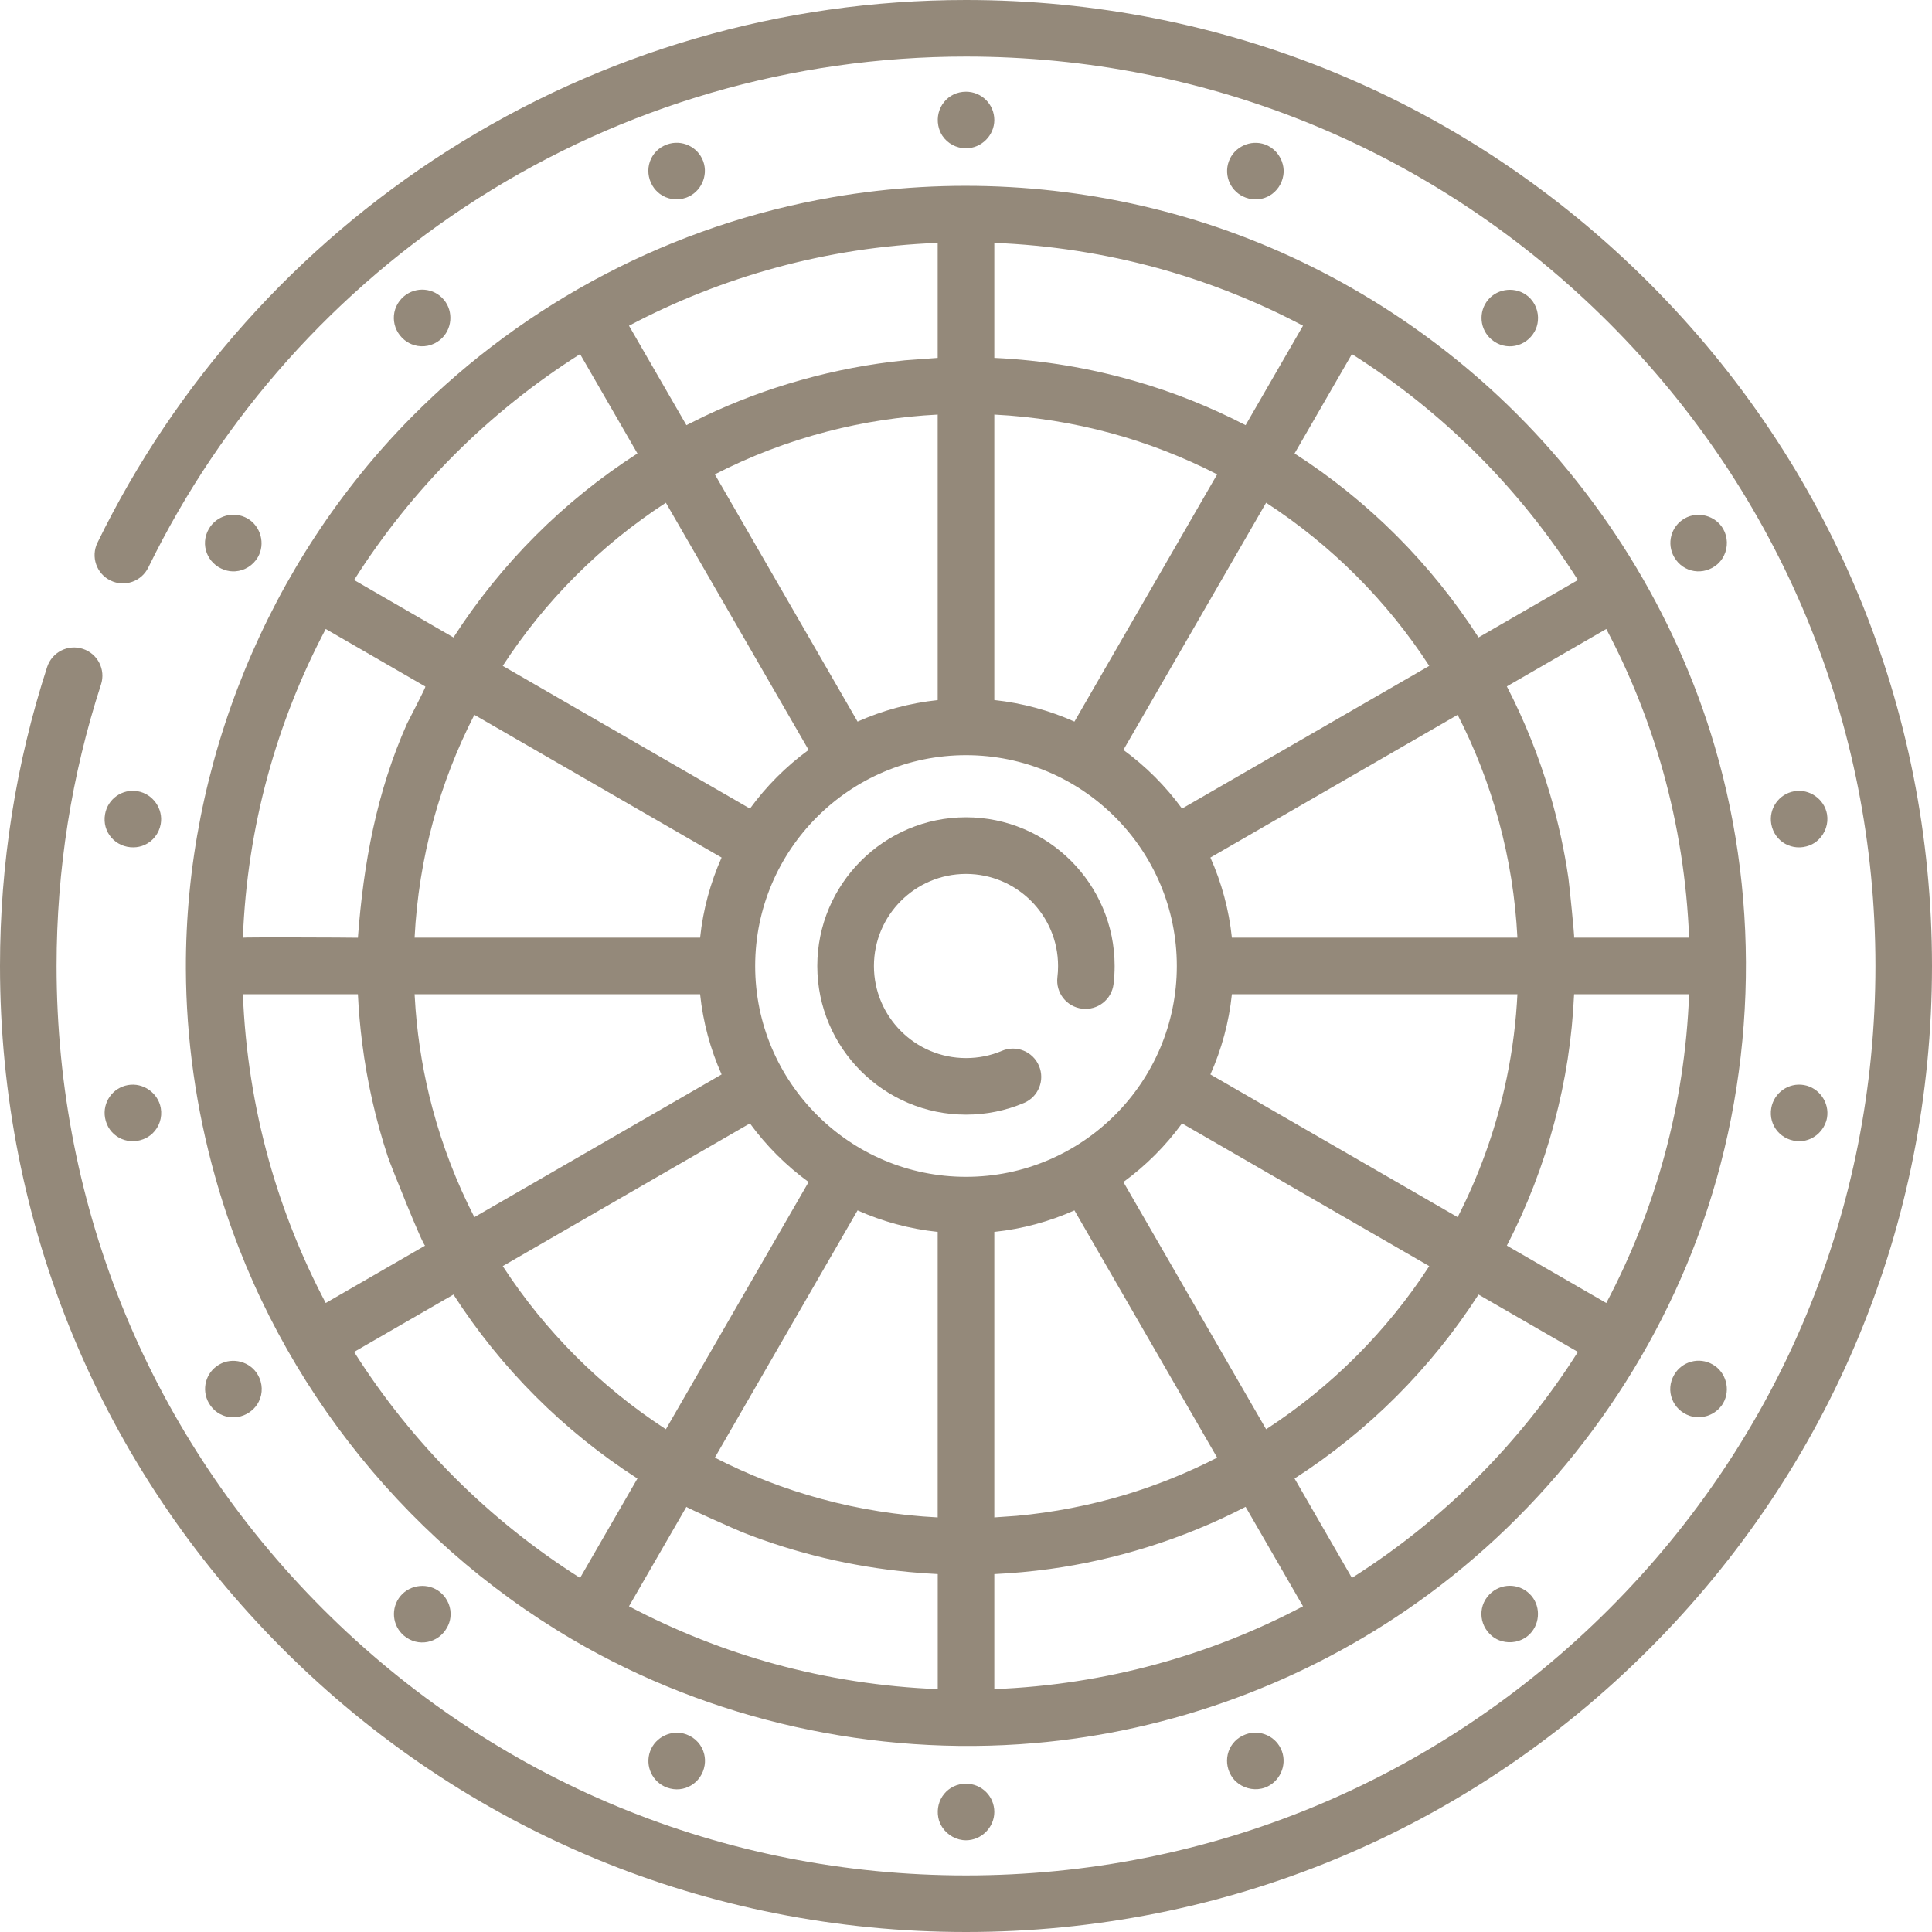<svg width="32" height="32" viewBox="0 0 32 32" fill="none" xmlns="http://www.w3.org/2000/svg">
<g clip-path="url(#clip0_96_6839)">
<path d="M27.314 4.686C24.292 1.664 20.274 0 16 0C12.945 0 9.975 0.864 7.41 2.499C4.915 4.09 2.91 6.334 1.614 8.989C1.501 9.221 1.597 9.502 1.83 9.615C2.062 9.729 2.343 9.632 2.456 9.4C3.677 6.9 5.564 4.787 7.914 3.289C10.328 1.75 13.124 0.937 16 0.937C20.023 0.937 23.806 2.504 26.651 5.349C29.496 8.194 31.063 11.977 31.063 16C31.063 20.023 29.496 23.806 26.651 26.651C23.806 29.496 20.023 31.063 16 31.063C11.976 31.063 8.194 29.496 5.349 26.651C2.504 23.806 0.937 20.023 0.937 16C0.937 14.407 1.185 12.838 1.673 11.337C1.753 11.091 1.618 10.827 1.372 10.747C1.126 10.667 0.862 10.801 0.781 11.047C0.263 12.642 0 14.308 0 16C0 20.274 1.664 24.292 4.686 27.314C7.708 30.336 11.726 32 16 32C20.274 32 24.292 30.336 27.314 27.314C30.336 24.292 32 20.274 32 16C32 11.726 30.336 7.708 27.314 4.686Z" fill="#94897A"/>
<path d="M15.541 30.104C15.552 30.165 15.577 30.222 15.611 30.272C15.696 30.397 15.842 30.481 16 30.481C16.255 30.481 16.469 30.267 16.469 30.012C16.469 29.751 16.258 29.544 16 29.544C15.698 29.544 15.486 29.812 15.541 30.104Z" fill="#94897A"/>
<path d="M16 2.456C16.255 2.456 16.469 2.243 16.469 1.988C16.469 1.727 16.258 1.519 16 1.519C15.698 1.519 15.486 1.788 15.541 2.08C15.553 2.142 15.576 2.199 15.609 2.249C15.694 2.376 15.839 2.456 16 2.456Z" fill="#94897A"/>
<path d="M20.632 28.727C20.348 28.83 20.241 29.155 20.392 29.41C20.424 29.464 20.466 29.509 20.516 29.544C20.639 29.633 20.804 29.662 20.953 29.608C21.192 29.52 21.32 29.247 21.233 29.007C21.144 28.762 20.874 28.639 20.632 28.727Z" fill="#94897A"/>
<path d="M10.93 3.212C11.052 3.302 11.216 3.328 11.368 3.273C11.607 3.186 11.735 2.912 11.648 2.673C11.559 2.428 11.289 2.305 11.047 2.393C10.763 2.496 10.656 2.821 10.807 3.076C10.84 3.131 10.882 3.176 10.93 3.212Z" fill="#94897A"/>
<path d="M24.706 26.375C24.474 26.569 24.484 26.911 24.714 27.1C24.762 27.139 24.817 27.167 24.876 27.183C25.021 27.224 25.187 27.195 25.308 27.093C25.503 26.929 25.53 26.628 25.366 26.433C25.198 26.233 24.903 26.21 24.706 26.375Z" fill="#94897A"/>
<path d="M6.862 5.717C7.008 5.76 7.171 5.729 7.294 5.625C7.49 5.461 7.516 5.16 7.352 4.965C7.185 4.765 6.889 4.742 6.692 4.907C6.461 5.102 6.47 5.444 6.7 5.632C6.75 5.672 6.804 5.7 6.862 5.717Z" fill="#94897A"/>
<path d="M27.729 22.772C27.578 23.034 27.704 23.352 27.985 23.45C28.044 23.47 28.105 23.478 28.166 23.473C28.316 23.462 28.462 23.378 28.541 23.241C28.668 23.02 28.59 22.728 28.369 22.601C28.143 22.47 27.858 22.549 27.729 22.772Z" fill="#94897A"/>
<path d="M3.896 9.463C4.048 9.453 4.19 9.368 4.271 9.229C4.398 9.008 4.32 8.716 4.1 8.588C3.874 8.458 3.588 8.537 3.459 8.76C3.308 9.022 3.435 9.34 3.715 9.438C3.775 9.459 3.836 9.467 3.896 9.463Z" fill="#94897A"/>
<path d="M29.81 18.902C29.872 18.901 29.933 18.887 29.988 18.862C30.126 18.8 30.233 18.671 30.261 18.515C30.305 18.264 30.132 18.016 29.881 17.972C29.624 17.927 29.383 18.099 29.338 18.352C29.286 18.65 29.513 18.905 29.81 18.902Z" fill="#94897A"/>
<path d="M2.282 13.106C2.026 13.06 1.784 13.232 1.74 13.486C1.687 13.783 1.914 14.039 2.212 14.035C2.275 14.034 2.335 14.021 2.39 13.997C2.53 13.936 2.634 13.807 2.662 13.649C2.707 13.398 2.533 13.15 2.282 13.106Z" fill="#94897A"/>
<path d="M29.97 14.003C30.028 13.982 30.08 13.947 30.123 13.905C30.231 13.8 30.288 13.642 30.261 13.486C30.217 13.235 29.969 13.061 29.718 13.106C29.462 13.151 29.293 13.395 29.338 13.649C29.391 13.946 29.692 14.109 29.97 14.003Z" fill="#94897A"/>
<path d="M2.12 17.972C1.863 18.017 1.695 18.261 1.74 18.515C1.792 18.812 2.093 18.975 2.371 18.87C2.43 18.848 2.482 18.814 2.526 18.773C2.636 18.668 2.691 18.511 2.663 18.352C2.618 18.101 2.371 17.928 2.12 17.972Z" fill="#94897A"/>
<path d="M28.445 9.346C28.491 9.305 28.529 9.256 28.555 9.201C28.621 9.065 28.62 8.897 28.541 8.76C28.414 8.539 28.122 8.461 27.901 8.588C27.675 8.719 27.601 9.005 27.73 9.228C27.881 9.49 28.219 9.54 28.445 9.346Z" fill="#94897A"/>
<path d="M3.631 22.601C3.405 22.731 3.331 23.018 3.46 23.241C3.611 23.502 3.949 23.552 4.175 23.358C4.223 23.317 4.26 23.268 4.287 23.214C4.355 23.078 4.352 22.912 4.271 22.772C4.144 22.551 3.852 22.473 3.631 22.601Z" fill="#94897A"/>
<path d="M25.418 5.491C25.448 5.437 25.466 5.378 25.472 5.317C25.488 5.167 25.43 5.009 25.308 4.907C25.113 4.744 24.812 4.77 24.648 4.965C24.481 5.165 24.509 5.46 24.706 5.625C24.938 5.819 25.273 5.75 25.418 5.491Z" fill="#94897A"/>
<path d="M6.635 26.433C6.467 26.633 6.495 26.927 6.692 27.093C6.924 27.287 7.259 27.218 7.404 26.959C7.435 26.904 7.454 26.845 7.461 26.785C7.478 26.634 7.419 26.479 7.295 26.375C7.1 26.211 6.799 26.238 6.635 26.433Z" fill="#94897A"/>
<path d="M21.256 2.904C21.266 2.843 21.262 2.781 21.247 2.722C21.21 2.575 21.102 2.447 20.953 2.393C20.714 2.306 20.44 2.433 20.353 2.673C20.264 2.918 20.391 3.185 20.633 3.273C20.917 3.377 21.208 3.197 21.256 2.904Z" fill="#94897A"/>
<path d="M11.368 28.727C11.129 28.64 10.855 28.767 10.768 29.007C10.679 29.252 10.806 29.519 11.048 29.608C11.332 29.711 11.623 29.531 11.671 29.238C11.681 29.175 11.678 29.114 11.664 29.056C11.629 28.907 11.52 28.782 11.368 28.727Z" fill="#94897A"/>
<path d="M3.079 16.05C3.083 17.208 3.249 18.366 3.561 19.482C4.454 22.688 6.606 25.469 9.484 27.157C11.769 28.496 14.478 29.098 17.128 28.872C19.407 28.677 21.613 27.866 23.479 26.539C25.576 25.049 27.207 22.926 28.109 20.514C29.077 17.927 29.18 15.002 28.398 12.351C27.75 10.151 26.488 8.126 24.828 6.571C23.356 5.192 21.562 4.159 19.626 3.595C17.733 3.043 15.721 2.932 13.787 3.267C11.148 3.724 8.713 4.998 6.83 6.895C4.436 9.306 3.066 12.66 3.079 16.05ZM4.454 19.222C4.205 18.328 4.06 17.403 4.023 16.468H5.928C5.941 16.738 5.965 17.009 5.999 17.277C6.08 17.916 6.223 18.55 6.425 19.162C6.466 19.288 7.011 20.649 7.042 20.631C7.04 20.632 5.395 21.582 5.395 21.582C5.002 20.838 4.685 20.048 4.454 19.222ZM13.393 12.421C13.021 12.693 12.693 13.021 12.422 13.393L8.327 11.029C9.028 9.95 9.95 9.028 11.029 8.327L13.393 12.421ZM11.84 7.857C12.428 7.555 13.053 7.315 13.707 7.146C14.303 6.991 14.917 6.898 15.531 6.867V11.596C15.064 11.645 14.617 11.768 14.204 11.952L11.84 7.857ZM12.421 18.607C12.693 18.979 13.021 19.307 13.393 19.578L11.029 23.673C9.95 22.972 9.028 22.05 8.327 20.971L12.421 18.607ZM7.857 20.16C7.564 19.59 7.33 18.984 7.162 18.353C7.019 17.817 6.926 17.268 6.883 16.715C6.881 16.695 6.867 16.468 6.867 16.468H11.596C11.645 16.936 11.768 17.383 11.952 17.796L7.857 20.16ZM11.952 14.204C11.768 14.617 11.645 15.063 11.596 15.531H6.867C6.934 14.208 7.284 12.957 7.857 11.84L11.952 14.204ZM5.865 22.392L7.511 21.442C8.295 22.663 9.337 23.705 10.558 24.489L9.608 26.135C8.1 25.181 6.819 23.9 5.865 22.392ZM15.531 27.977C14.614 27.941 13.707 27.8 12.829 27.56C11.997 27.332 11.183 27.009 10.418 26.605C10.418 26.605 11.369 24.958 11.369 24.958C11.363 24.969 12.219 25.349 12.299 25.38C13.179 25.727 14.111 25.948 15.056 26.037C15.211 26.052 15.368 26.064 15.524 26.071C15.527 26.071 15.529 26.071 15.532 26.072V27.977H15.531ZM15.531 25.133C14.881 25.1 14.229 24.997 13.604 24.827C12.988 24.66 12.397 24.429 11.84 24.143L14.204 20.048C14.617 20.232 15.063 20.355 15.531 20.404L15.531 25.133ZM16.469 27.977V26.072C16.778 26.057 17.082 26.029 17.39 25.987C17.94 25.911 18.471 25.791 19.002 25.626C19.564 25.451 20.109 25.228 20.631 24.958L21.582 26.605C20.044 27.418 18.309 27.905 16.469 27.977ZM20.404 15.531C20.355 15.063 20.232 14.617 20.048 14.204L24.143 11.84C24.428 12.395 24.657 12.982 24.824 13.595C24.996 14.225 25.1 14.875 25.133 15.531H20.404ZM25.133 16.468C25.131 16.52 25.128 16.571 25.124 16.622C25.093 17.092 25.024 17.56 24.92 18.02C24.756 18.748 24.49 19.485 24.143 20.16L20.048 17.796C20.232 17.383 20.355 16.936 20.404 16.468H25.133V16.468ZM19.578 13.393C19.307 13.021 18.979 12.693 18.607 12.421L20.971 8.327C22.05 9.028 22.972 9.95 23.673 11.029L19.578 13.393ZM23.673 20.971C22.972 22.05 22.05 22.972 20.971 23.673L18.607 19.578C18.979 19.307 19.307 18.979 19.578 18.607L23.673 20.971ZM20.16 24.143C19.674 24.393 19.162 24.6 18.631 24.76C18.048 24.935 17.444 25.051 16.839 25.107C16.808 25.11 16.469 25.133 16.469 25.133C16.469 25.123 16.469 20.404 16.469 20.404C16.936 20.355 17.383 20.232 17.796 20.048L20.16 24.143ZM22.392 26.135L21.442 24.489C22.663 23.704 23.704 22.663 24.489 21.442L26.135 22.392C25.181 23.9 23.9 25.181 22.392 26.135ZM26.605 21.582L24.958 20.631C25.294 19.983 25.557 19.299 25.744 18.595C25.932 17.887 26.038 17.202 26.072 16.468H27.977C27.906 18.309 27.418 20.044 26.605 21.582ZM27.546 12.778C27.795 13.673 27.94 14.597 27.977 15.531C27.977 15.531 26.072 15.531 26.072 15.531C26.083 15.531 25.99 14.628 25.978 14.546C25.91 14.078 25.808 13.614 25.675 13.16C25.494 12.542 25.254 11.942 24.958 11.369L26.605 10.418C26.998 11.162 27.315 11.953 27.546 12.778ZM26.135 9.607L24.489 10.558C23.705 9.337 22.663 8.295 21.442 7.511L22.392 5.865C23.9 6.819 25.181 8.1 26.135 9.607ZM16.469 4.023C17.386 4.059 18.294 4.2 19.173 4.44C19.8 4.612 20.42 4.839 21.013 5.113C21.205 5.202 21.395 5.296 21.582 5.395L20.631 7.042C20.051 6.742 19.433 6.494 18.811 6.316C18.808 6.315 18.806 6.315 18.804 6.314C18.057 6.098 17.275 5.965 16.469 5.928V4.023ZM16.469 6.867C17.125 6.9 17.773 7.004 18.403 7.175C19.016 7.342 19.605 7.572 20.16 7.857L17.796 11.952C17.383 11.768 16.936 11.645 16.469 11.595L16.469 6.867ZM16 12.508C17.925 12.508 19.492 14.075 19.492 16C19.492 17.925 17.925 19.492 16 19.492C14.075 19.492 12.508 17.925 12.508 16C12.508 14.075 14.075 12.508 16 12.508ZM15.531 4.023V5.928C15.531 5.928 15.034 5.964 14.988 5.968C14.405 6.027 13.828 6.137 13.264 6.296C12.715 6.45 12.177 6.651 11.663 6.896C11.638 6.908 11.369 7.042 11.369 7.042C11.369 7.041 10.418 5.395 10.418 5.395C11.956 4.582 13.691 4.094 15.531 4.023ZM9.608 5.865L10.558 7.511C9.337 8.295 8.296 9.337 7.511 10.558L5.865 9.607C6.819 8.1 8.1 6.819 9.608 5.865ZM5.395 10.418C5.395 10.418 7.04 11.368 7.045 11.371C7.059 11.379 6.755 11.954 6.742 11.985C6.237 13.117 6.02 14.305 5.928 15.532C5.802 15.528 4.024 15.522 4.023 15.531C4.094 13.691 4.582 11.956 5.395 10.418Z" fill="#94897A"/>
<path d="M16 18.462C16.333 18.462 16.656 18.397 16.961 18.268C17.199 18.167 17.31 17.892 17.209 17.654C17.108 17.415 16.833 17.304 16.595 17.405C16.407 17.485 16.207 17.525 16 17.525C15.159 17.525 14.475 16.841 14.475 16C14.475 15.159 15.159 14.475 16 14.475C16.841 14.475 17.525 15.159 17.525 16C17.525 16.062 17.522 16.125 17.514 16.186C17.483 16.443 17.666 16.676 17.923 16.707C18.18 16.738 18.413 16.556 18.444 16.299C18.456 16.2 18.462 16.1 18.462 16C18.462 14.642 17.358 13.537 16 13.537C14.642 13.537 13.537 14.642 13.537 16C13.537 17.358 14.642 18.462 16 18.462Z" fill="#94897A"/>
</g>
<defs>
<clipPath id="clip0_96_6839">
<rect width="32" height="32" fill="white"/>
</clipPath>
</defs>
</svg>
